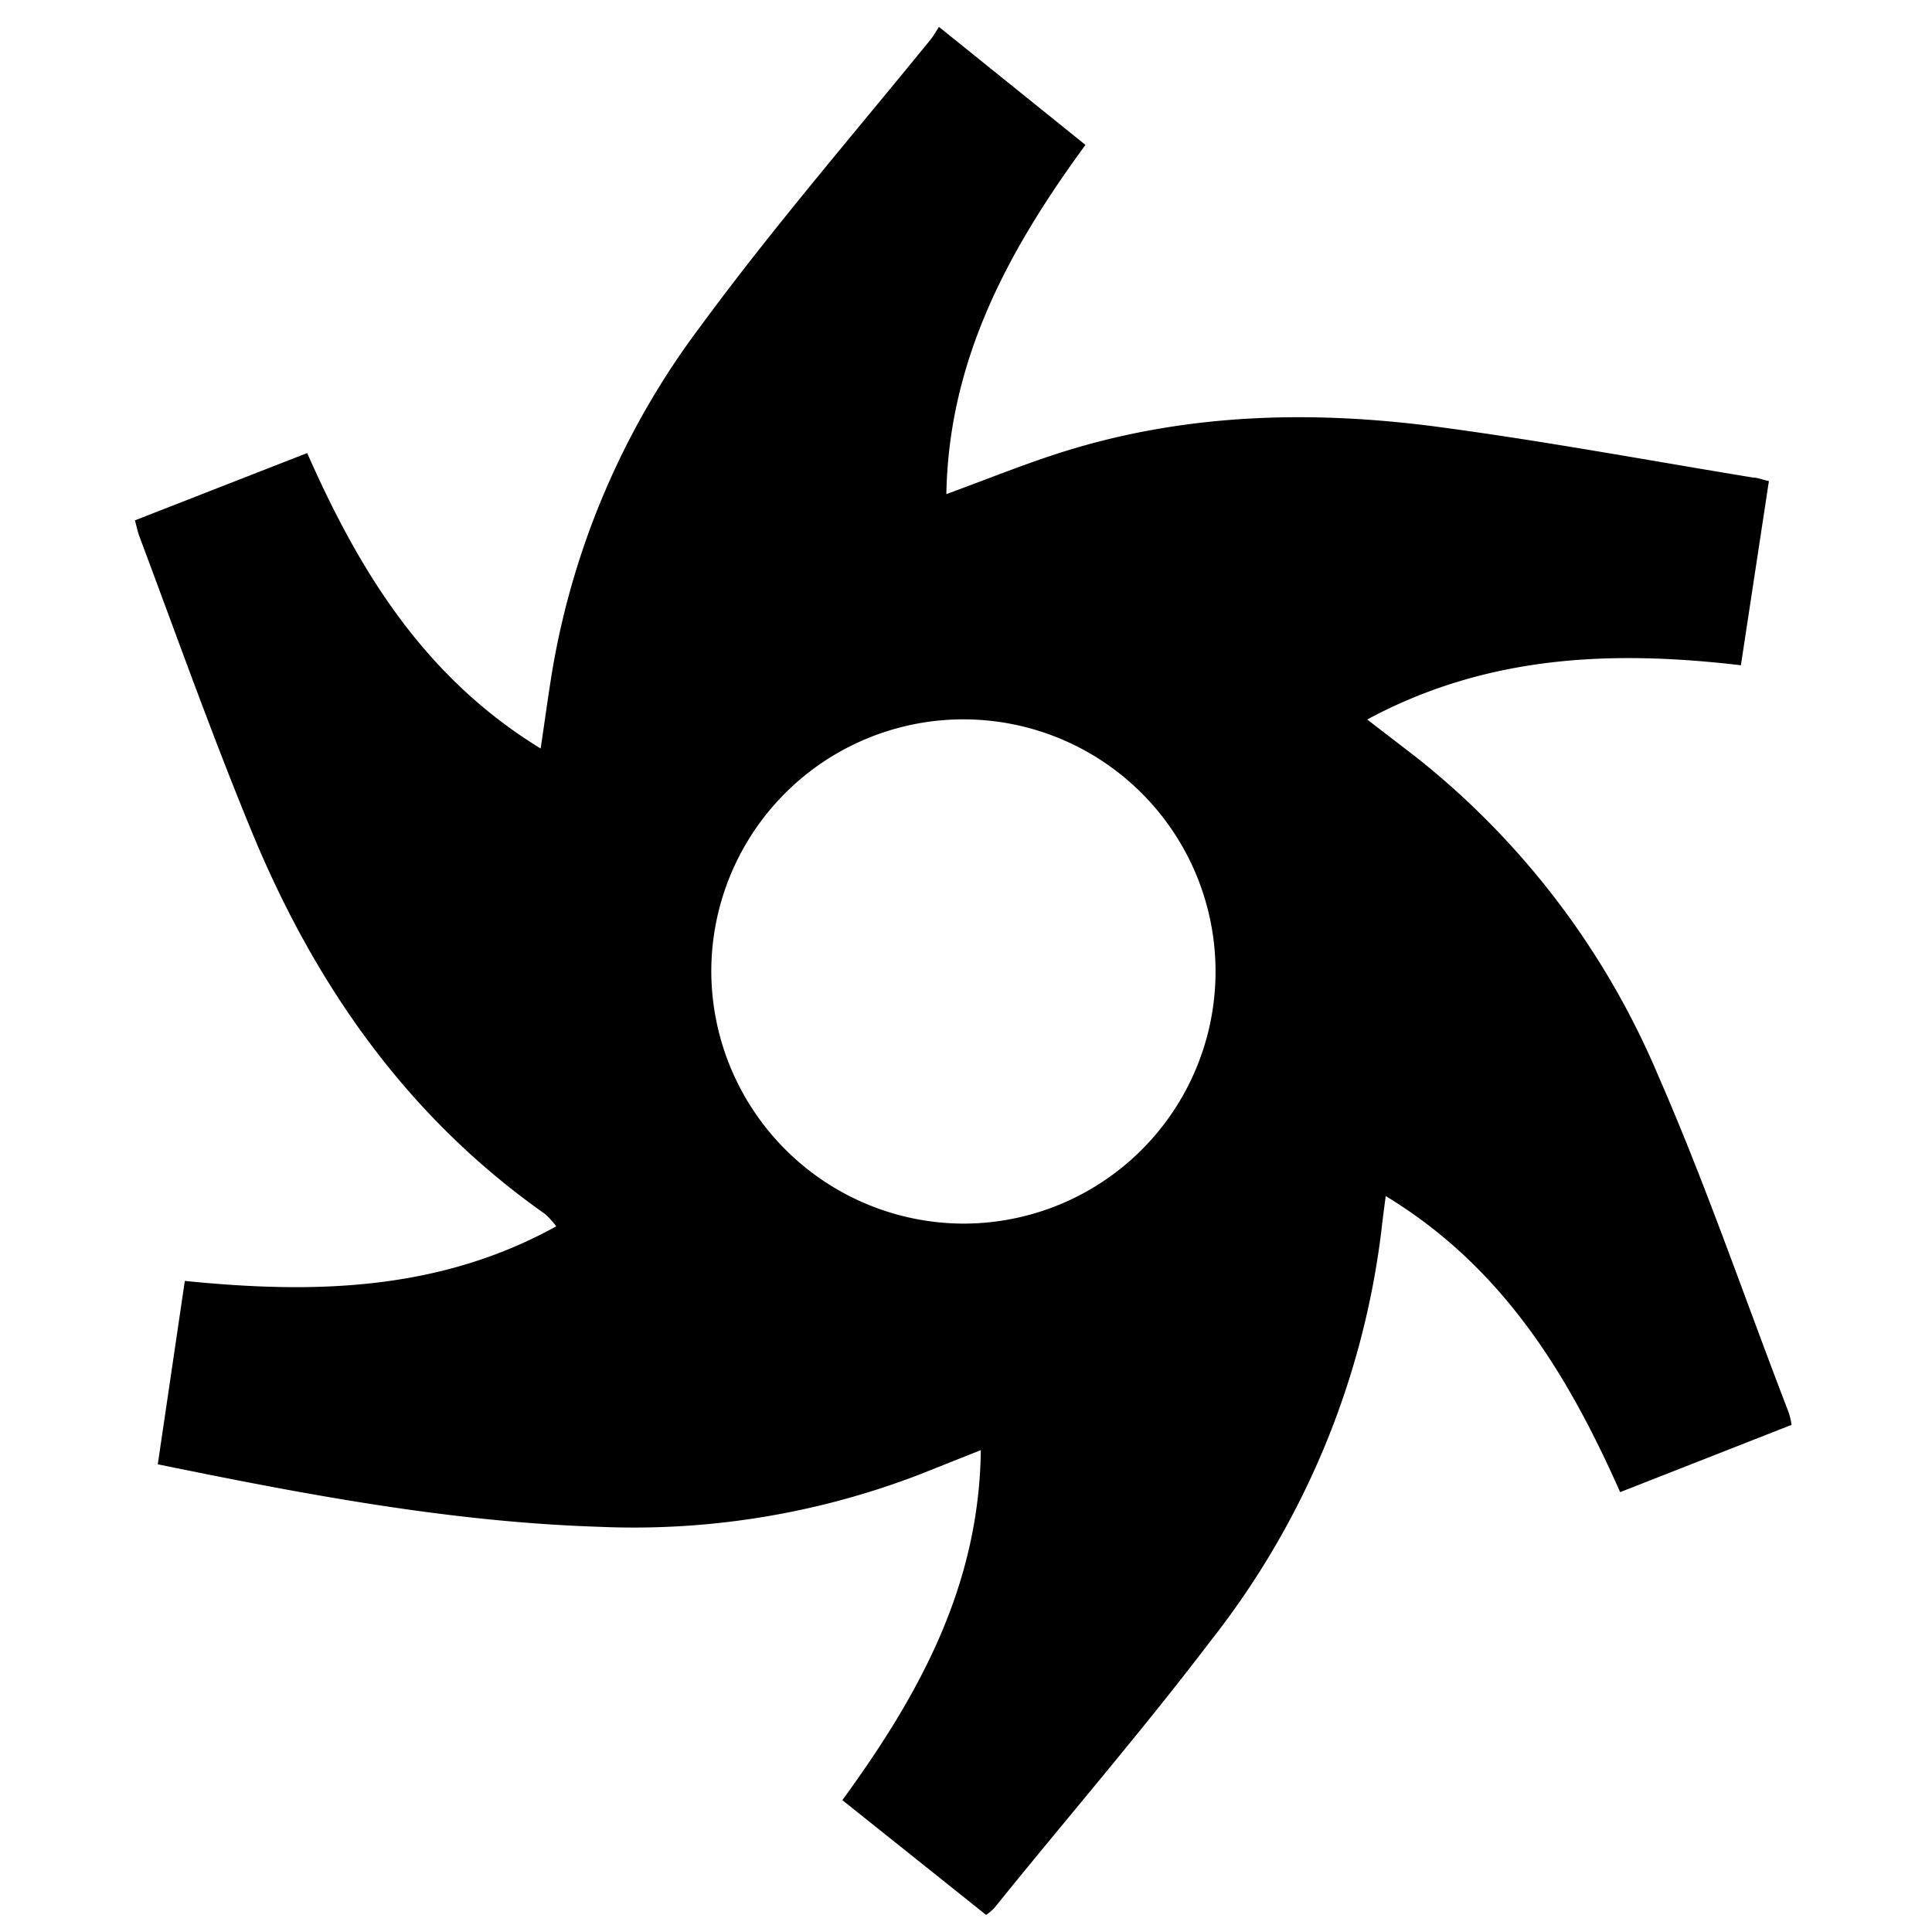 <svg id="apps" xmlns="http://www.w3.org/2000/svg" viewBox="0 0 120 120"><title>apps-</title><path d="M11.48,79.56c8,.81,15.77.64,23.07-3.39a5.06,5.06,0,0,0-.7-.77c-8.53-6-14.26-14.18-18.19-23.69-2.5-6.06-4.7-12.25-7-18.39-.11-.29-.17-.6-.28-1l10.7-4.18c3.24,7.35,7.29,13.94,14.5,18.35.24-1.59.43-3,.66-4.45A49.14,49.14,0,0,1,43.5,20.28C48,14.15,53,8.36,57.83,2.42c.17-.22.31-.47.49-.75L67.42,9c-4.76,6.5-8.49,13.32-8.64,21.69,2.35-.86,4.53-1.74,6.76-2.47,7.77-2.54,15.75-2.77,23.75-1.71,6.55.87,13.06,2.08,19.58,3.15.27,0,.53.12,1,.22l-1.74,11.44c-8-.94-15.76-.64-23.21,3.37L88,47.06A50,50,0,0,1,103,66.82c3,6.86,5.43,14,8.11,20.94a5.54,5.54,0,0,1,.17.74l-10.65,4.18c-3.26-7.36-7.32-14-14.56-18.39-.12.9-.21,1.6-.29,2.31a51.16,51.16,0,0,1-10.58,25.31c-4.31,5.67-9,11.09-13.45,16.61a3.49,3.49,0,0,1-.5.42l-8.93-7.13c4.71-6.46,8.5-13.24,8.6-21.74l-3.77,1.5a49.45,49.45,0,0,1-20,3.26c-9.19-.3-18.18-2-27.35-3.88ZM59.73,76A15.66,15.66,0,1,0,44.18,60.4,15.71,15.71,0,0,0,59.73,76Z"/></svg>